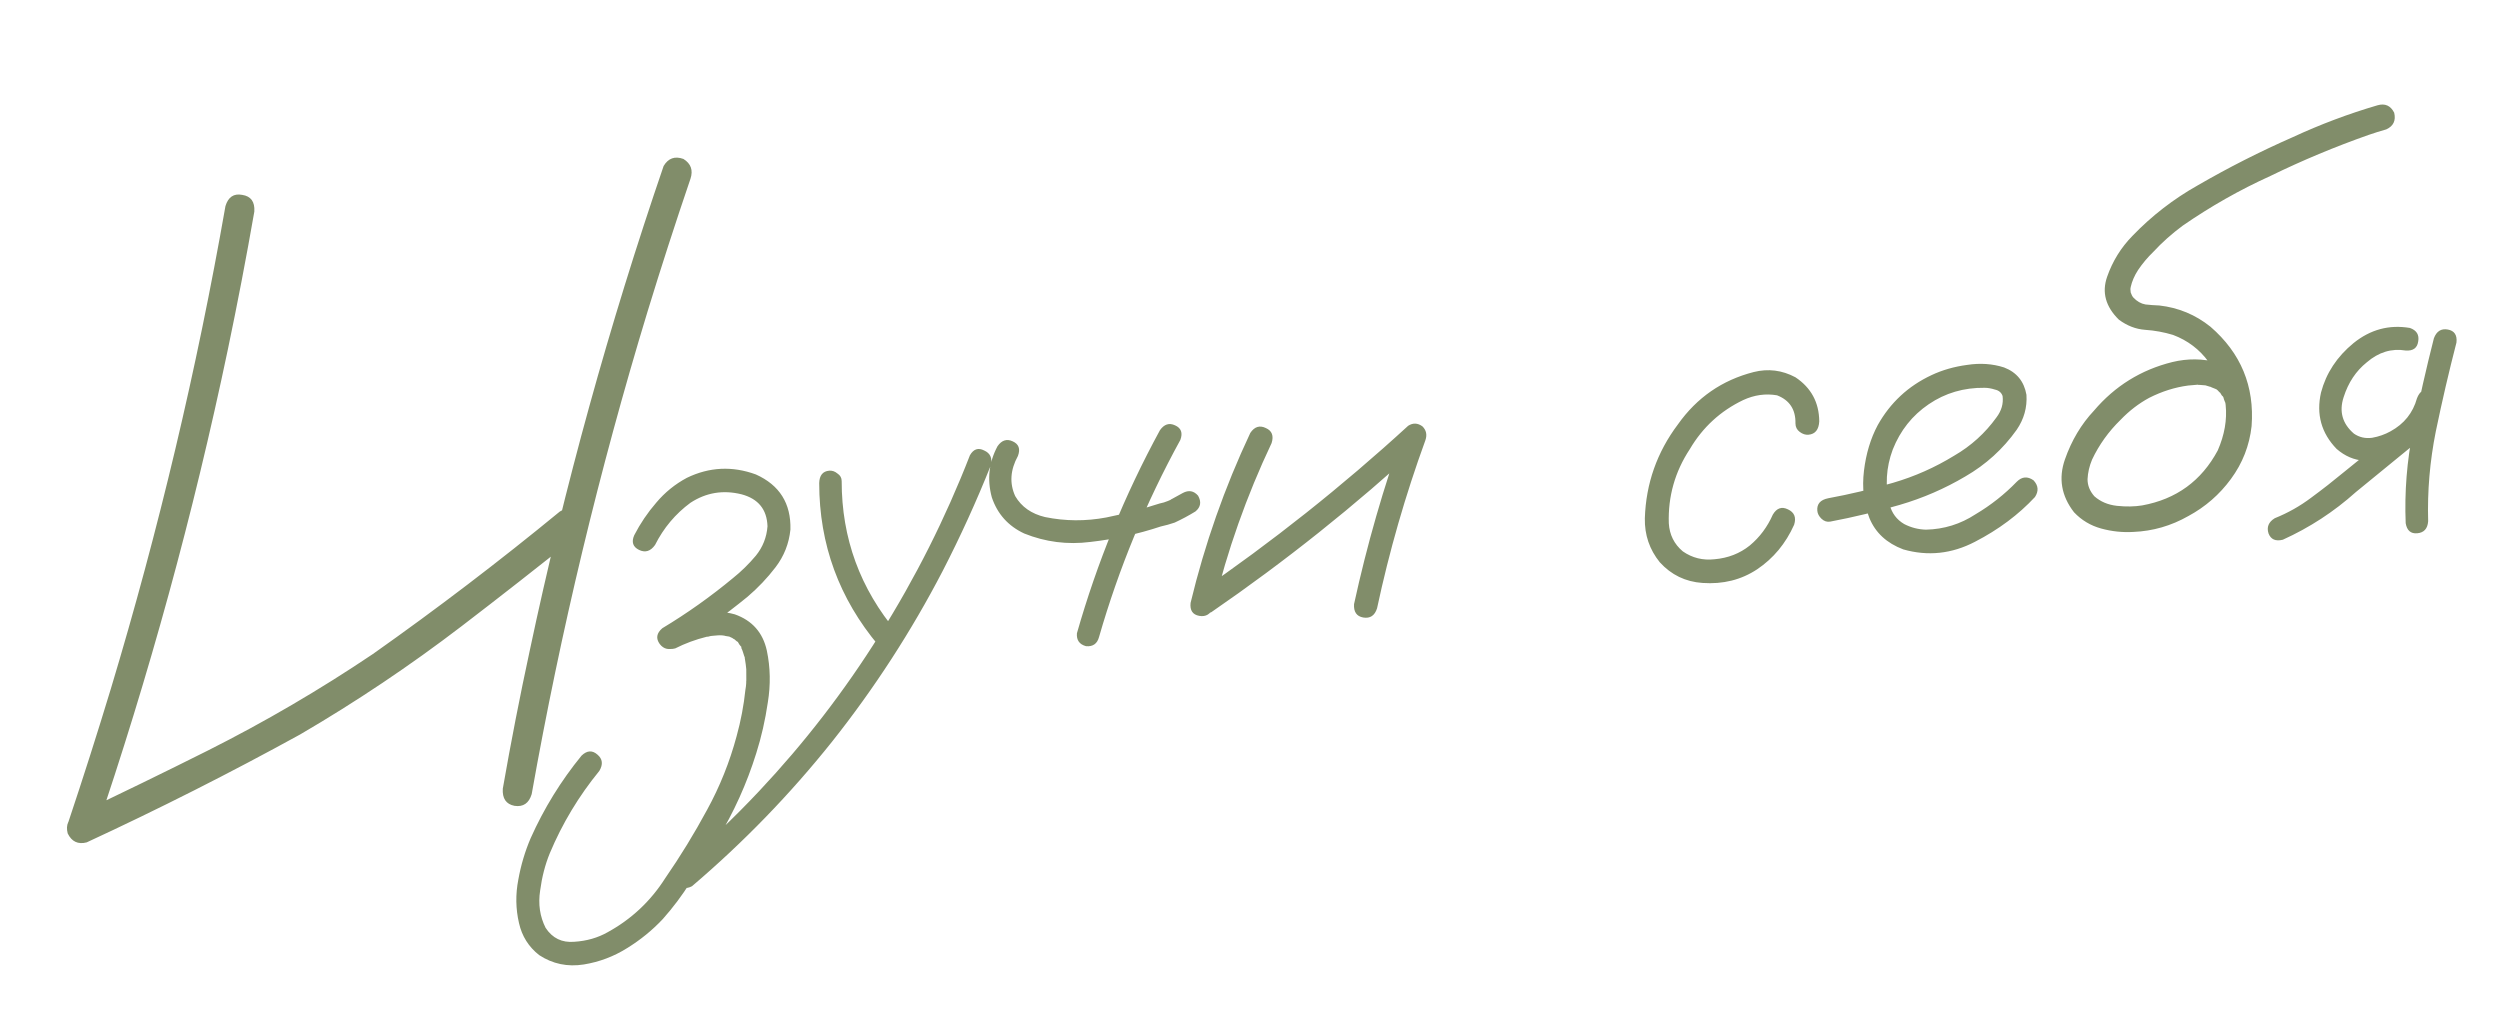 <svg xmlns="http://www.w3.org/2000/svg" width="265" height="108" viewBox="0 0 265 108" fill="none"><path d="M23.897 21.848C24.189 20.881 24.782 20.485 25.675 20.657C26.597 20.796 27.025 21.386 26.959 22.427C26.102 27.333 25.165 32.215 24.147 37.072C20.494 54.488 15.798 71.618 10.057 88.464C9.595 89.289 8.911 89.537 8.004 89.208C7.177 88.716 6.928 88.016 7.256 87.109C8.822 82.424 10.324 77.712 11.76 72.975C16.816 56.19 20.862 39.147 23.897 21.848ZM56.359 84.178C56.067 85.144 55.461 85.558 54.539 85.419C53.645 85.247 53.231 84.64 53.297 83.599C54.154 78.693 55.107 73.81 56.156 68.95C59.842 51.563 64.572 34.445 70.344 17.596C70.836 16.769 71.536 16.52 72.443 16.848C73.239 17.343 73.489 18.043 73.191 18.947C71.594 23.635 70.075 28.332 68.636 33.038C63.521 49.861 59.428 66.907 56.359 84.178ZM9.188 89.293C8.268 89.53 7.597 89.213 7.175 88.34C6.938 87.419 7.256 86.749 8.129 86.327C12.768 84.133 17.401 81.877 22.029 79.559C28.069 76.521 33.903 73.109 39.532 69.322C46.327 64.524 52.929 59.492 59.338 54.226C60.2 53.68 60.9 53.791 61.438 54.56C61.973 55.297 61.881 56.043 61.163 56.796C57.117 60.036 53.037 63.231 48.921 66.383C43.452 70.564 37.748 74.388 31.809 77.856C24.416 81.922 16.876 85.734 9.188 89.293ZM71.656 68.629C70.931 68.944 70.355 68.822 69.93 68.263C69.502 67.673 69.594 67.116 70.207 66.591C72.83 65.013 75.326 63.242 77.695 61.278C78.574 60.574 79.383 59.782 80.122 58.901C80.858 57.99 81.269 56.95 81.355 55.782C81.293 53.999 80.378 52.872 78.612 52.399C76.656 51.911 74.847 52.211 73.185 53.297C71.594 54.471 70.344 55.961 69.435 57.766C68.96 58.435 68.395 58.61 67.74 58.291C67.085 57.971 66.914 57.453 67.228 56.736C67.871 55.487 68.649 54.337 69.561 53.285C70.47 52.201 71.553 51.322 72.812 50.648C75.19 49.498 77.626 49.38 80.121 50.291C82.635 51.419 83.857 53.367 83.785 56.134C83.633 57.622 83.106 58.954 82.206 60.131C81.333 61.273 80.342 62.317 79.233 63.261C76.832 65.228 74.307 67.017 71.656 68.629ZM71.571 68.731C70.835 68.921 70.296 68.686 69.956 68.025C69.766 67.289 70.017 66.749 70.709 66.406C71.791 65.873 72.961 65.441 74.219 65.111C75.476 64.782 76.7 64.784 77.889 65.12C79.735 65.774 80.866 67.055 81.284 68.963C81.66 70.75 81.695 72.582 81.389 74.46C81.114 76.334 80.706 78.127 80.165 79.837C79.161 83.061 77.781 86.115 76.026 88.998C75.127 90.551 74.177 92.061 73.176 93.529C72.322 94.89 71.353 96.182 70.268 97.407C69.15 98.602 67.876 99.639 66.447 100.517C65.049 101.392 63.531 101.964 61.891 102.233C60.159 102.51 58.577 102.178 57.146 101.237C56.034 100.362 55.324 99.232 55.014 97.847C54.663 96.341 54.638 94.806 54.941 93.242C55.215 91.713 55.651 90.247 56.25 88.846C57.667 85.679 59.466 82.761 61.648 80.092C62.227 79.539 62.789 79.506 63.333 79.992C63.875 80.446 63.941 81.021 63.531 81.715C61.349 84.384 59.597 87.298 58.273 90.457C57.782 91.66 57.443 92.976 57.254 94.404C57.034 95.835 57.228 97.152 57.835 98.353C58.558 99.451 59.574 99.942 60.881 99.828C62.191 99.745 63.369 99.406 64.415 98.813C66.93 97.432 68.959 95.529 70.504 93.104C72.118 90.767 73.601 88.347 74.95 85.845C76.303 83.374 77.346 80.773 78.079 78.043C78.532 76.403 78.843 74.761 79.013 73.115C79.056 72.891 79.083 72.669 79.095 72.449C79.107 72.228 79.103 72.181 79.083 72.308C79.106 72.212 79.115 72.133 79.109 72.071C79.108 71.695 79.106 71.318 79.105 70.942C79.075 70.6 79.028 70.243 78.964 69.872C78.956 69.779 78.932 69.687 78.893 69.596C78.938 69.749 78.957 69.794 78.952 69.732C78.946 69.67 78.925 69.609 78.889 69.549C78.847 69.427 78.803 69.29 78.759 69.137C78.714 68.984 78.653 68.833 78.578 68.683C78.601 68.586 78.58 68.525 78.515 68.5C78.41 68.383 78.32 68.25 78.244 68.1C78.239 68.038 78.205 68.009 78.143 68.015C78.007 67.901 77.889 67.802 77.787 67.716C77.686 67.631 77.669 67.617 77.737 67.674C77.835 67.728 77.837 67.743 77.741 67.721C77.707 67.692 77.673 67.664 77.639 67.635C77.41 67.53 77.296 67.477 77.296 67.477C77.296 67.477 77.169 67.457 76.914 67.416C76.849 67.391 76.737 67.369 76.579 67.352C76.452 67.331 76.452 67.331 76.579 67.352C76.39 67.337 76.217 67.336 76.061 67.35C75.874 67.366 75.672 67.384 75.454 67.403C75.33 67.414 75.207 67.44 75.085 67.482C75.085 67.482 75.038 67.486 74.945 67.495C74.851 67.503 74.836 67.504 74.898 67.499C73.731 67.789 72.622 68.2 71.571 68.731ZM86.836 51.209C86.859 50.391 87.213 49.952 87.897 49.892C88.209 49.865 88.5 49.965 88.771 50.193C89.07 50.386 89.219 50.655 89.218 51C89.214 57.055 91.172 62.405 95.092 67.049C95.46 67.676 95.368 68.233 94.815 68.721C94.185 69.058 93.628 68.966 93.144 68.443C88.942 63.447 86.84 57.702 86.836 51.209ZM102.812 48.258C103.193 47.597 103.696 47.428 104.32 47.75C104.973 48.038 105.207 48.566 105.023 49.335C103.505 53.138 101.808 56.863 99.931 60.509C96.602 66.917 92.691 72.953 88.199 78.616C83.761 84.18 78.812 89.287 73.353 93.937C72.723 94.275 72.165 94.166 71.677 93.613C71.34 92.984 71.432 92.427 71.955 91.942C74.934 89.423 77.772 86.728 80.47 83.856C85.263 78.763 89.517 73.246 93.232 67.306C97.033 61.264 100.226 54.915 102.812 48.258ZM122.954 45.602C123.4 44.967 123.934 44.795 124.555 45.086C125.208 45.373 125.394 45.89 125.115 46.636C121.462 53.292 118.589 60.257 116.496 67.529C116.307 68.236 115.849 68.559 115.122 68.497C114.416 68.308 114.093 67.85 114.155 67.123C116.291 59.627 119.224 52.453 122.954 45.602ZM105.739 47.296C106.185 46.661 106.719 46.489 107.341 46.78C107.993 47.068 108.18 47.585 107.9 48.331C107.088 49.813 106.993 51.233 107.614 52.591C108.278 53.724 109.33 54.464 110.772 54.808C112.912 55.248 115.078 55.263 117.269 54.851C119.181 54.465 121.066 53.97 122.927 53.368C123.236 53.31 123.526 53.222 123.798 53.104C123.889 53.065 123.98 53.025 124.07 52.986C124.099 52.952 124.158 52.916 124.249 52.876C124.609 52.688 124.983 52.483 125.371 52.26C126.001 51.923 126.542 52.017 126.996 52.542C127.367 53.199 127.275 53.757 126.719 54.213C126.004 54.652 125.27 55.045 124.516 55.394C124.029 55.562 123.539 55.699 123.046 55.805C120.608 56.614 118.115 57.161 115.567 57.447C113.147 57.753 110.816 57.455 108.572 56.553C106.872 55.761 105.724 54.481 105.131 52.714C104.619 50.813 104.822 49.008 105.739 47.296ZM132.531 45.893C132.975 45.227 133.524 45.054 134.18 45.373C134.832 45.661 135.035 46.192 134.79 46.966C132.142 52.562 130.092 58.356 128.641 64.35C128.33 65.098 127.824 65.409 127.122 65.282C126.421 65.156 126.114 64.696 126.202 63.904C127.697 57.688 129.807 51.684 132.531 45.893ZM128.405 64.888C127.683 65.233 127.107 65.111 126.679 64.521C126.282 63.928 126.375 63.371 126.957 62.85C134.829 57.456 142.264 51.551 149.263 45.135C149.768 44.809 150.271 44.828 150.774 45.191C151.185 45.595 151.291 46.087 151.091 46.669C148.967 52.502 147.259 58.439 145.968 64.481C145.722 65.255 145.233 65.58 144.5 65.456C143.799 65.329 143.475 64.855 143.529 64.035C144.894 57.767 146.662 51.621 148.833 45.596C149.442 46.108 150.052 46.619 150.661 47.13C143.665 53.577 136.246 59.496 128.405 64.888ZM192.841 44.664C192.793 45.546 192.411 46.019 191.695 46.081C191.383 46.109 191.077 46.01 190.775 45.785C190.473 45.561 190.321 45.261 190.319 44.884C190.347 43.407 189.695 42.414 188.365 41.903C187.154 41.695 185.961 41.862 184.785 42.404C182.376 43.556 180.489 45.289 179.123 47.605C177.545 50.001 176.802 52.623 176.894 55.47C176.969 56.686 177.464 57.678 178.378 58.445C179.38 59.142 180.502 59.42 181.745 59.28C183.177 59.155 184.42 58.67 185.476 57.824C186.528 56.948 187.343 55.857 187.918 54.552C188.328 53.858 188.861 53.67 189.516 53.989C190.203 54.305 190.423 54.851 190.177 55.625C189.284 57.617 187.979 59.19 186.261 60.344C184.571 61.464 182.637 61.947 180.459 61.792C178.66 61.667 177.153 60.937 175.938 59.6C174.847 58.252 174.319 56.699 174.354 54.939C174.471 51.258 175.639 47.941 177.859 44.986C179.869 42.144 182.546 40.294 185.89 39.437C187.425 39.052 188.9 39.236 190.315 39.991C191.98 41.1 192.822 42.658 192.841 44.664ZM194.006 55.29C193.666 55.351 193.36 55.252 193.086 54.994C192.812 54.736 192.662 54.451 192.635 54.139C192.572 53.423 192.957 52.982 193.789 52.815C196.074 52.396 198.363 51.85 200.657 51.179C202.951 50.508 205.11 49.55 207.135 48.307C208.926 47.272 210.423 45.917 211.626 44.244C212.16 43.538 212.376 42.782 212.274 41.975C212.148 41.61 211.877 41.383 211.462 41.294C211.075 41.17 210.708 41.108 210.363 41.107C208.165 41.08 206.193 41.66 204.446 42.848C202.699 44.036 201.427 45.638 200.631 47.652C199.92 49.565 199.807 51.504 200.293 53.469C200.53 54.39 201.046 55.082 201.839 55.546C202.562 55.922 203.333 56.121 204.15 56.144C206.06 56.102 207.816 55.556 209.418 54.506C211.028 53.55 212.481 52.403 213.776 51.066C214.323 50.517 214.915 50.465 215.55 50.911C216.069 51.462 216.12 52.053 215.705 52.686C213.956 54.564 211.836 56.145 209.345 57.43C206.884 58.712 204.351 58.98 201.745 58.236C199.993 57.574 198.799 56.471 198.162 54.926C197.556 53.38 197.362 51.703 197.581 49.895C197.799 48.088 198.285 46.477 199.04 45.062C200.369 42.688 202.269 40.921 204.74 39.764C205.885 39.225 207.14 38.864 208.504 38.682C209.897 38.466 211.207 38.555 212.433 38.95C213.764 39.461 214.554 40.427 214.804 41.848C214.89 43.189 214.544 44.428 213.765 45.562C212.312 47.603 210.496 49.252 208.316 50.509C206.138 51.797 203.826 52.8 201.379 53.516C198.932 54.232 196.475 54.823 194.006 55.29ZM238.409 41.665C238.607 42.495 238.345 43.082 237.622 43.428C236.795 43.657 236.208 43.395 235.86 42.641C235.781 42.46 235.718 42.277 235.671 42.093C235.668 42.062 235.616 42.004 235.514 41.918C235.441 41.799 235.368 41.68 235.295 41.561C235.365 41.649 235.349 41.65 235.248 41.565C235.177 41.477 235.125 41.419 235.091 41.391C235.024 41.334 234.956 41.277 234.888 41.22C234.99 41.305 234.974 41.307 234.842 41.224C234.712 41.173 234.582 41.122 234.452 41.07C234.322 41.019 234.288 40.99 234.35 40.985C234.384 41.013 234.353 41.016 234.257 40.993C234.096 40.944 233.935 40.896 233.773 40.847C233.584 40.832 233.394 40.818 233.205 40.803C233.078 40.783 233.062 40.784 233.158 40.807C233.096 40.812 233.032 40.802 232.967 40.777C232.625 40.806 232.282 40.837 231.94 40.867C230.545 41.051 229.171 41.485 227.819 42.168C226.711 42.767 225.697 43.546 224.777 44.505C223.505 45.745 222.499 47.151 221.758 48.721C221.473 49.405 221.313 50.093 221.28 50.786C221.275 51.446 221.516 52.052 222.003 52.605C222.649 53.176 223.448 53.514 224.398 53.619C225.379 53.722 226.272 53.706 227.076 53.573C230.688 52.912 233.357 50.969 235.083 47.744C236.52 44.45 236.199 41.325 234.121 38.37C233.158 37.043 231.898 36.086 230.341 35.501C229.375 35.209 228.387 35.029 227.377 34.961C226.398 34.889 225.473 34.531 224.601 33.886C223.193 32.503 222.778 30.987 223.356 29.336C223.933 27.686 224.826 26.243 226.035 25.008C228.077 22.885 230.383 21.099 232.954 19.651C236.209 17.766 239.573 16.06 243.047 14.533C245.971 13.179 248.962 12.055 252.021 11.159C252.817 10.933 253.404 11.195 253.784 11.946C253.982 12.776 253.704 13.365 252.95 13.713C252.307 13.895 251.682 14.091 251.073 14.301C247.512 15.554 244.047 17.002 240.677 18.645C237.419 20.122 234.31 21.884 231.352 23.931C230.204 24.785 229.171 25.706 228.254 26.696C227.646 27.283 227.106 27.926 226.634 28.626C226.247 29.224 225.987 29.828 225.852 30.436C225.837 30.625 225.824 30.657 225.813 30.533C225.821 30.626 225.829 30.72 225.838 30.813C225.843 30.875 225.848 30.938 225.854 31C225.823 31.003 225.823 31.003 225.854 31C225.938 31.244 226.032 31.424 226.136 31.54C226.517 31.946 226.946 32.191 227.424 32.274C227.899 32.327 228.388 32.362 228.892 32.381C230.92 32.611 232.727 33.363 234.312 34.636C237.537 37.428 238.989 40.94 238.669 45.171C238.441 47.23 237.711 49.098 236.477 50.774C235.272 52.417 233.771 53.725 231.974 54.697C230.151 55.735 228.208 56.297 226.145 56.384C224.991 56.453 223.851 56.333 222.726 56.024C221.601 55.715 220.641 55.14 219.846 54.3C218.502 52.566 218.182 50.697 218.885 48.69C219.588 46.684 220.613 44.963 221.962 43.528C224.181 40.918 226.948 39.202 230.264 38.378C231.892 37.985 233.493 38.001 235.068 38.428C236.673 38.852 237.787 39.931 238.409 41.665ZM241.981 57.21C241.213 57.402 240.708 57.18 240.464 56.543C240.248 55.871 240.468 55.334 241.123 54.932C242.517 54.371 243.802 53.647 244.979 52.76C246.188 51.87 247.362 50.951 248.503 50.005C251.11 47.894 253.717 45.784 256.324 43.674C256.979 43.271 257.505 43.367 257.902 43.959C258.327 44.518 258.266 45.072 257.718 45.622C255.054 47.8 252.39 49.978 249.726 52.156C247.399 54.242 244.817 55.926 241.981 57.21ZM255.451 34.763C256.163 35.014 256.455 35.491 256.329 36.192C256.233 36.89 255.79 37.211 255.001 37.155C253.505 36.909 252.13 37.328 250.876 38.41C249.733 39.325 248.915 40.558 248.423 42.106C247.929 43.624 248.292 44.91 249.514 45.964C250.081 46.353 250.721 46.501 251.435 46.407C252.145 46.282 252.8 46.053 253.398 45.718C254.835 44.933 255.768 43.77 256.198 42.226C256.478 41.48 256.952 41.172 257.623 41.302C258.324 41.428 258.646 41.886 258.59 42.676C257.876 45.279 256.282 47.128 253.805 48.223C252.779 48.689 251.715 48.892 250.612 48.832C249.54 48.769 248.562 48.352 247.679 47.583C246.058 45.905 245.507 43.914 246.027 41.61C246.569 39.555 247.718 37.808 249.474 36.368C251.261 34.925 253.254 34.391 255.451 34.763ZM257.993 35.858C258.273 35.112 258.764 34.802 259.465 34.929C260.166 35.056 260.473 35.516 260.385 36.307C259.588 39.389 258.859 42.527 258.197 45.721C257.564 48.882 257.293 52.059 257.384 55.251C257.328 56.04 256.942 56.465 256.226 56.528C255.541 56.588 255.133 56.232 255.003 55.459C254.87 52.145 255.131 48.86 255.787 45.603C256.441 42.315 257.176 39.066 257.993 35.858Z" fill="#818D6A"></path></svg>
